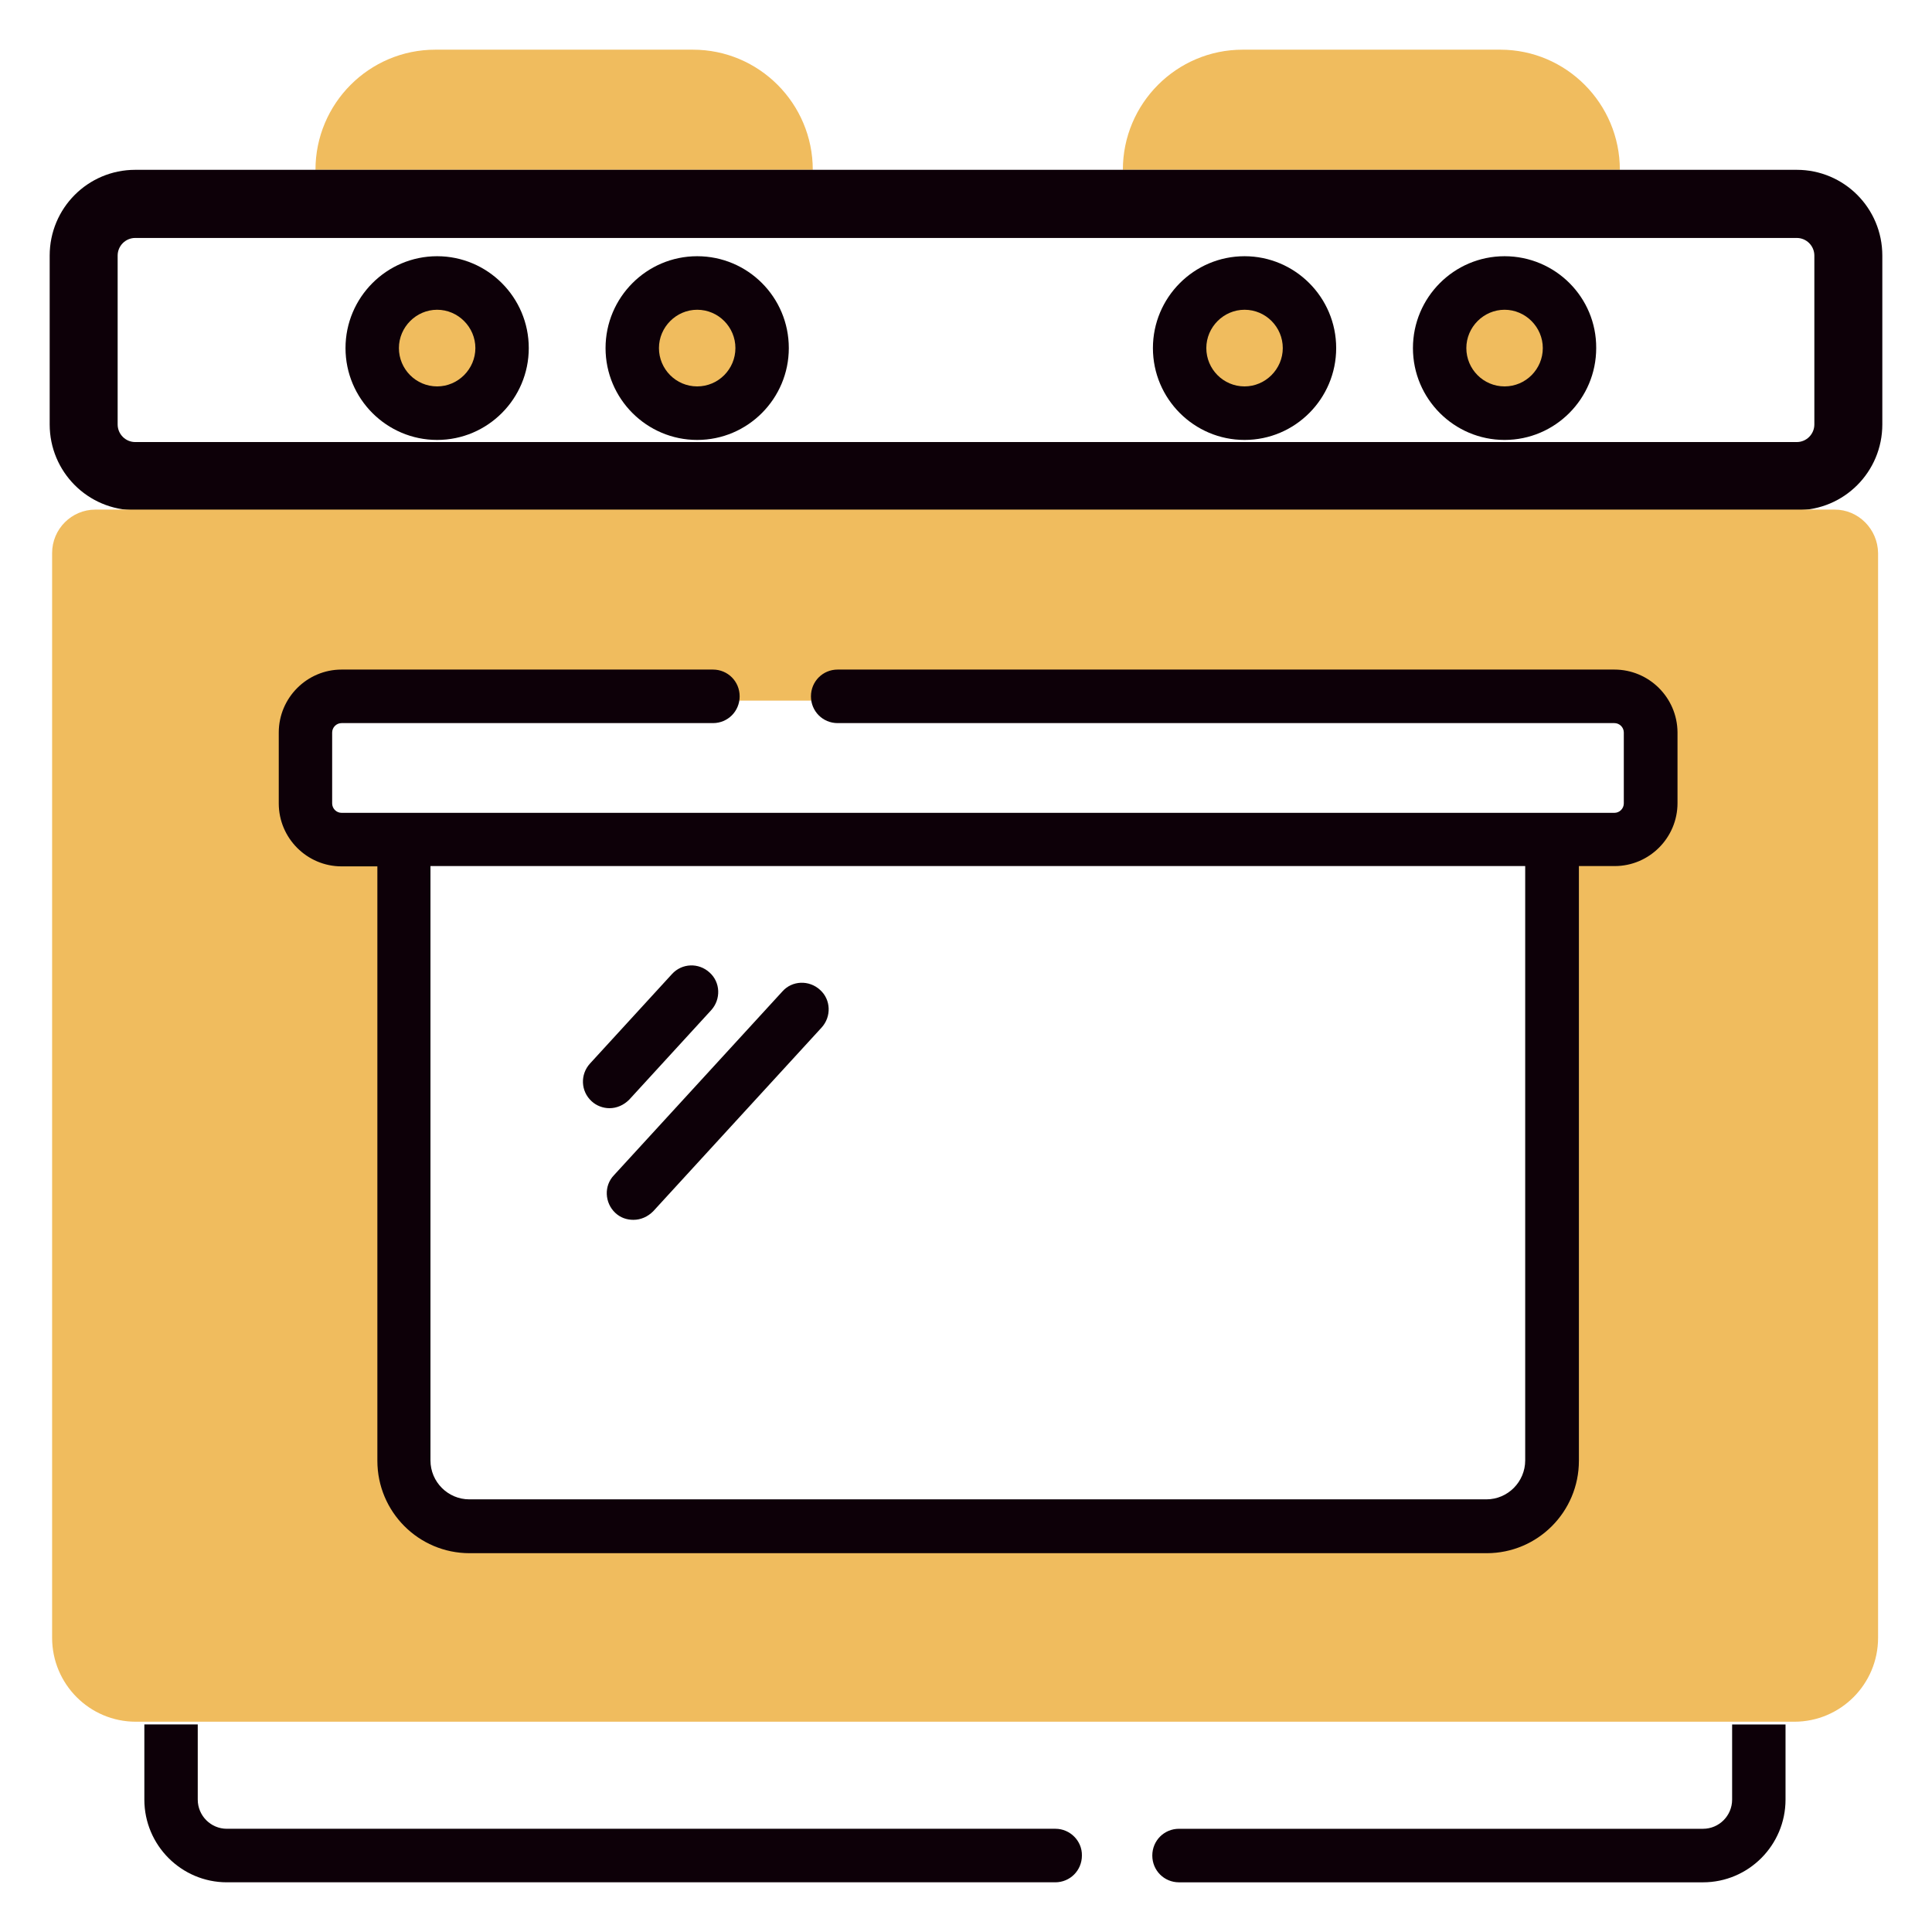 <svg width="350" height="350" viewBox="0 0 350 350" fill="none" xmlns="http://www.w3.org/2000/svg">
<path d="M147.242 30.766H57.151C57.151 18.753 66.88 9 78.863 9H125.53C137.512 9 147.242 18.753 147.242 30.766Z" fill="#F0BC5E"/>
<path d="M293.452 30.766H203.417C203.417 18.753 213.146 9 225.128 9H271.795C283.723 9 293.452 18.753 293.452 30.766Z" fill="#F0BC5E"/>
<path d="M325.499 43.108C327.258 43.108 328.687 44.541 328.687 46.304V76.887C328.687 78.65 327.258 80.083 325.499 80.083H24.501C22.742 80.083 21.313 78.65 21.313 76.887V46.304C21.313 44.541 22.742 43.108 24.501 43.108H325.499V43.108ZM325.499 30.765H24.501C15.926 30.765 9 37.708 9 46.304V76.887C9 85.483 15.926 92.426 24.501 92.426H325.499C334.074 92.426 341 85.483 341 76.887V46.304C341 37.708 334.074 30.765 325.499 30.765Z" fill="#0D0008"/>
<path d="M79.081 73.802C84.97 73.802 89.745 69.016 89.745 63.112C89.745 57.208 84.97 52.422 79.081 52.422C73.192 52.422 68.418 57.208 68.418 63.112C68.418 69.016 73.192 73.802 79.081 73.802Z" fill="#F0BC5E"/>
<path d="M126.188 73.802C132.078 73.802 136.852 69.016 136.852 63.112C136.852 57.208 132.078 52.422 126.188 52.422C120.299 52.422 115.525 57.208 115.525 63.112C115.525 69.016 120.299 73.802 126.188 73.802Z" fill="#F0BC5E"/>
<path d="M226.176 73.802C232.066 73.802 236.84 69.016 236.84 63.112C236.84 57.208 232.066 52.422 226.176 52.422C220.287 52.422 215.513 57.208 215.513 63.112C215.513 69.016 220.287 73.802 226.176 73.802Z" fill="#F0BC5E"/>
<path d="M272.458 73.802C278.347 73.802 283.121 69.016 283.121 63.112C283.121 57.208 278.347 52.422 272.458 52.422C266.568 52.422 261.794 57.208 261.794 63.112C261.794 69.016 266.568 73.802 272.458 73.802Z" fill="#F0BC5E"/>
<path d="M332.37 92.317H17.3C12.958 92.317 9.44 95.843 9.44 100.196V296.696C9.44 305.072 16.201 311.905 24.611 311.905H325.06C333.415 311.905 340.231 305.127 340.231 296.696V100.196C340.176 95.843 336.658 92.317 332.37 92.317ZM298.566 147.2L294.278 151.498L281.801 153.647V268.318L267.619 277.355H80.952L71.498 268.759V154.529L59.9 149.79H54.293V126.922H63.307H152.354C152.354 126.922 291.695 126.922 293.014 126.922C294.278 126.922 298.621 131.661 298.621 131.661V147.2H298.566Z" fill="#F0BC5E"/>
<path d="M79.192 46.416C70.012 46.416 62.592 53.91 62.592 63.058C62.592 72.26 70.067 79.699 79.192 79.699C88.371 79.699 95.792 72.205 95.792 63.058C95.792 53.855 88.316 46.416 79.192 46.416ZM79.192 70.001C75.344 70.001 72.266 66.86 72.266 63.058C72.266 59.256 75.399 56.115 79.192 56.115C82.984 56.115 86.118 59.256 86.118 63.058C86.118 66.86 82.984 70.001 79.192 70.001Z" fill="#0D0008"/>
<path d="M126.301 46.416C117.121 46.416 109.701 53.91 109.701 63.058C109.701 72.26 117.176 79.699 126.301 79.699C135.48 79.699 142.901 72.205 142.901 63.058C142.901 53.855 135.48 46.416 126.301 46.416ZM126.301 70.001C122.453 70.001 119.375 66.86 119.375 63.058C119.375 59.256 122.508 56.115 126.301 56.115C130.148 56.115 133.227 59.256 133.227 63.058C133.227 66.86 130.148 70.001 126.301 70.001Z" fill="#0D0008"/>
<path d="M225.462 46.416C216.282 46.416 208.862 53.91 208.862 63.058C208.862 72.26 216.337 79.699 225.462 79.699C234.641 79.699 242.062 72.205 242.062 63.058C242.062 53.855 234.586 46.416 225.462 46.416ZM225.462 70.001C221.614 70.001 218.536 66.86 218.536 63.058C218.536 59.256 221.669 56.115 225.462 56.115C229.309 56.115 232.388 59.256 232.388 63.058C232.388 66.86 229.255 70.001 225.462 70.001Z" fill="#0D0008"/>
<path d="M272.567 46.416C263.387 46.416 255.967 53.91 255.967 63.058C255.967 72.26 263.442 79.699 272.567 79.699C281.746 79.699 289.167 72.205 289.167 63.058C289.222 53.855 281.746 46.416 272.567 46.416ZM272.567 70.001C268.719 70.001 265.641 66.86 265.641 63.058C265.641 59.256 268.774 56.115 272.567 56.115C276.36 56.115 279.493 59.256 279.493 63.058C279.493 66.86 276.414 70.001 272.567 70.001Z" fill="#0D0008"/>
<path d="M292.464 121.299H151.749C149.056 121.299 146.912 123.448 146.912 126.148C146.912 128.849 149.056 130.998 151.749 130.998H292.464C293.399 130.998 294.168 131.769 294.168 132.706V145.545C294.168 146.482 293.399 147.253 292.464 147.253H61.878C60.944 147.253 60.174 146.482 60.174 145.545V132.706C60.174 131.769 60.944 130.998 61.878 130.998H129.158C131.851 130.998 133.995 128.849 133.995 126.148C133.995 123.448 131.851 121.299 129.158 121.299H61.878C55.612 121.299 50.5 126.424 50.5 132.706V145.545C50.5 151.827 55.612 156.951 61.878 156.951H68.364V264.624C68.364 273.882 75.84 281.376 85.074 281.376H269.323C278.558 281.376 286.033 273.882 286.033 264.624V156.896H292.519C298.785 156.896 303.897 151.772 303.897 145.49V132.651C303.842 126.369 298.73 121.299 292.464 121.299ZM276.304 264.569C276.304 268.426 273.171 271.622 269.268 271.622H85.019C81.171 271.622 77.983 268.481 77.983 264.569V156.896H276.304V264.569V264.569Z" fill="#0D0008"/>
<path d="M110.411 200.76C111.73 200.76 112.994 200.209 113.984 199.218L128.825 183.017C130.639 181.033 130.529 177.948 128.55 176.184C126.571 174.366 123.548 174.476 121.734 176.46L106.893 192.66C105.079 194.644 105.189 197.675 107.168 199.493C108.047 200.32 109.257 200.76 110.411 200.76Z" fill="#0D0008"/>
<path d="M111.457 219.717C112.391 220.599 113.545 220.984 114.755 220.984C116.074 220.984 117.338 220.433 118.328 219.441L148.834 186.159C150.648 184.175 150.538 181.089 148.559 179.326C146.581 177.507 143.502 177.618 141.744 179.601L111.237 212.884C109.368 214.813 109.533 217.898 111.457 219.717Z" fill="#0D0008"/>
<path d="M191.215 331.3H41.101C38.188 331.3 35.824 328.93 35.824 326.01V312.399H26.15V326.01C26.15 334.276 32.856 340.998 41.101 340.998H191.161C193.854 340.998 195.998 338.849 195.998 336.149C196.053 333.504 193.854 331.3 191.215 331.3Z" fill="#0D0008"/>
<path d="M313.791 312.401V326.012C313.791 328.932 311.428 331.302 308.514 331.302H213.587C210.893 331.302 208.75 333.451 208.75 336.151C208.75 338.851 210.893 341 213.587 341H308.514C316.759 341 323.465 334.277 323.465 326.012V312.401H313.791V312.401Z" fill="#0D0008"/>
</svg>
